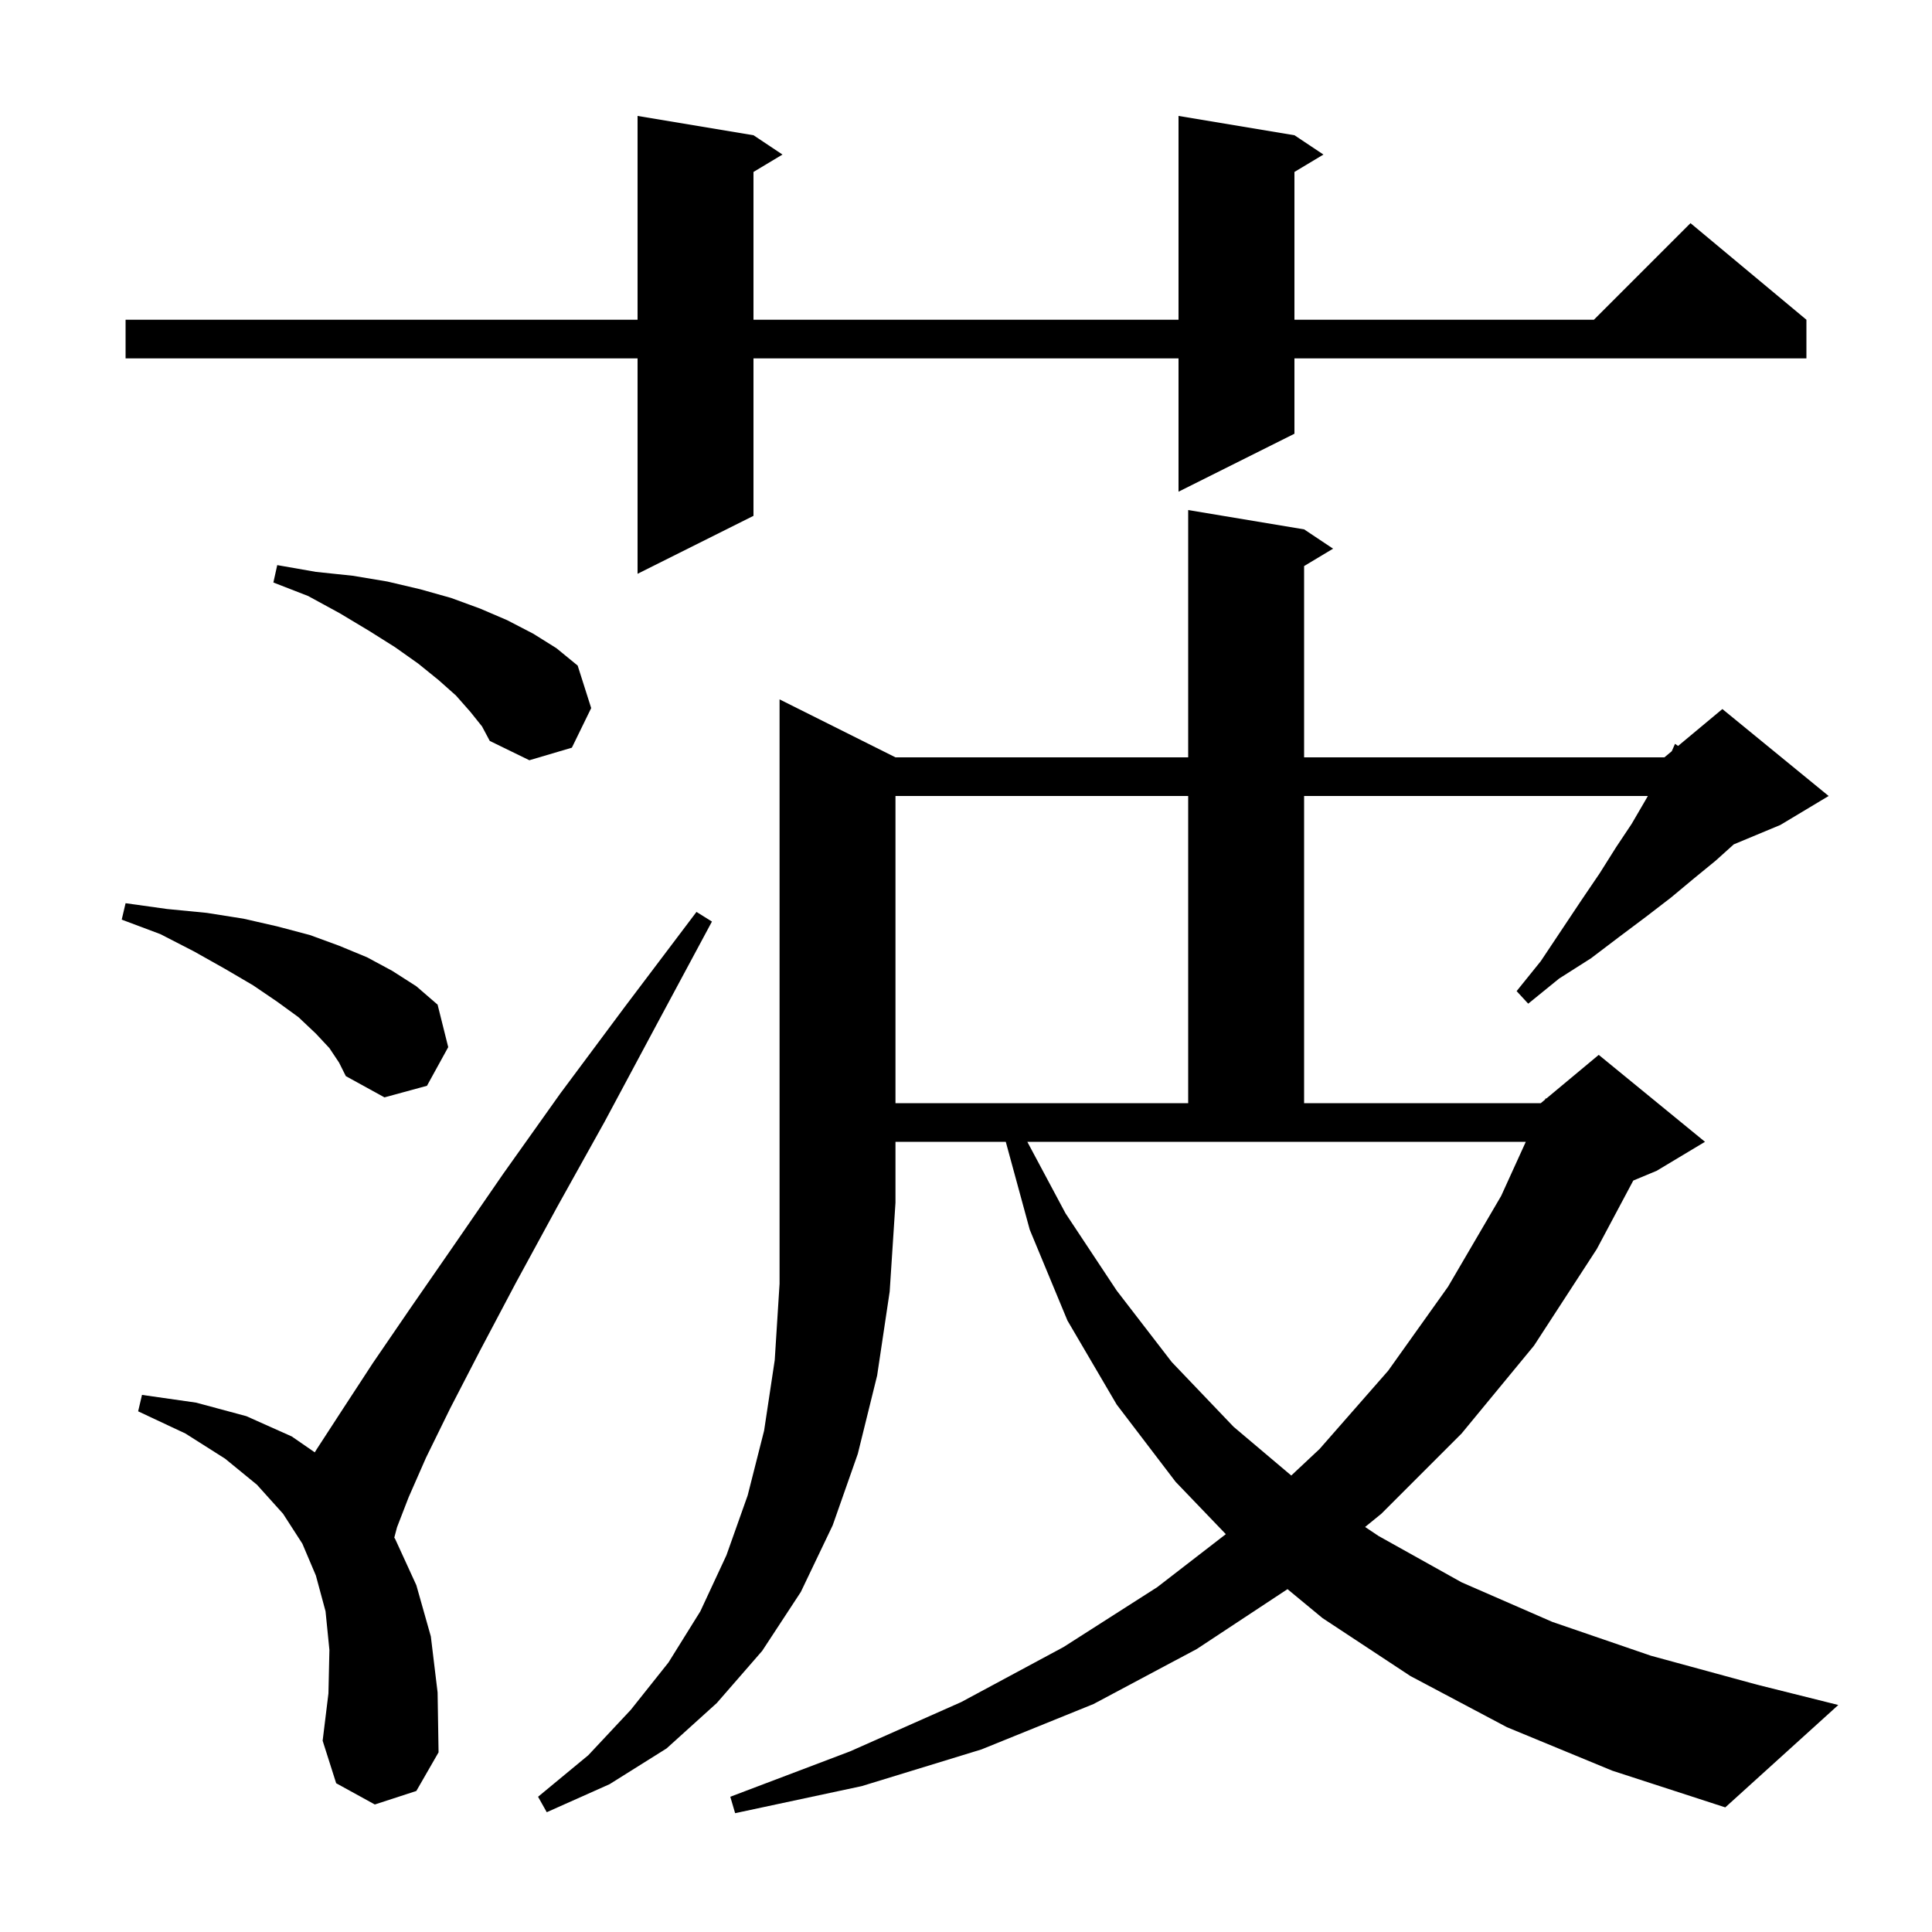 <svg xmlns="http://www.w3.org/2000/svg" xmlns:xlink="http://www.w3.org/1999/xlink" version="1.1" baseProfile="full" viewBox="0 0 200 200" width="200" height="200">
<g fill="black">
<path d="M 92.7 78.4 L 123.0 78.4 L 123.0 52.8 L 135.0 54.8 L 138.0 56.8 L 135.0 58.6 L 135.0 78.4 L 172.3 78.4 L 173.059 77.768 L 173.4 77.0 L 173.714 77.221 L 178.3 73.4 L 189.3 82.4 L 184.3 85.4 L 179.479 87.409 L 177.6 89.1 L 175.4 90.9 L 173.0 92.9 L 170.4 94.9 L 167.6 97.0 L 164.7 99.2 L 161.4 101.3 L 158.2 103.9 L 157.0 102.6 L 159.5 99.5 L 163.7 93.2 L 165.6 90.4 L 167.3 87.7 L 168.9 85.3 L 170.3 82.9 L 170.586 82.4 L 135.0 82.4 L 135.0 114.2 L 159.5 114.2 L 159.939 113.834 L 160.0 113.7 L 160.065 113.729 L 165.5 109.2 L 176.5 118.2 L 171.5 121.2 L 169.077 122.21 L 165.3 129.3 L 158.8 139.3 L 151.3 148.4 L 143.0 156.7 L 141.315 158.071 L 142.7 159.0 L 151.3 163.8 L 160.7 167.9 L 170.9 171.4 L 181.9 174.4 L 190.3 176.5 L 178.6 187.1 L 166.9 183.3 L 156.0 178.8 L 146.0 173.5 L 136.9 167.5 L 133.282 164.508 L 123.9 170.7 L 113.2 176.4 L 101.6 181.1 L 89.2 184.9 L 76.1 187.7 L 75.6 186.0 L 88.0 181.3 L 99.5 176.2 L 110.1 170.5 L 119.8 164.3 L 126.897 158.816 L 121.7 153.4 L 115.6 145.4 L 110.5 136.7 L 106.6 127.3 L 104.118 118.2 L 92.7 118.2 L 92.7 124.5 L 92.1 133.7 L 90.8 142.4 L 88.8 150.5 L 86.2 157.9 L 82.9 164.8 L 78.9 170.9 L 74.2 176.3 L 69.0 181.0 L 63.1 184.7 L 56.6 187.6 L 55.7 186.0 L 60.9 181.7 L 65.3 177.0 L 69.2 172.1 L 72.5 166.8 L 75.2 161.0 L 77.4 154.8 L 79.1 148.1 L 80.2 140.8 L 80.7 132.9 L 80.7 72.4 Z M 38.8 186.8 L 34.8 184.6 L 33.4 180.2 L 34.0 175.3 L 34.1 170.8 L 33.7 166.8 L 32.7 163.1 L 31.3 159.8 L 29.3 156.7 L 26.6 153.7 L 23.3 151.0 L 19.2 148.4 L 14.3 146.1 L 14.7 144.4 L 20.3 145.2 L 25.5 146.6 L 30.2 148.7 L 32.584 150.346 L 32.8 150.0 L 35.4 146.0 L 38.6 141.1 L 42.5 135.4 L 47.0 128.9 L 52.1 121.5 L 58.0 113.2 L 64.7 104.2 L 72.1 94.4 L 73.7 95.4 L 67.9 106.2 L 62.6 116.1 L 57.7 124.9 L 53.4 132.8 L 49.7 139.8 L 46.6 145.8 L 44.1 150.9 L 42.3 155.0 L 41.1 158.1 L 40.816 159.179 L 40.9 159.3 L 43.1 164.1 L 44.6 169.4 L 45.3 175.2 L 45.4 181.4 L 43.1 185.4 Z M 110.3 125.6 L 115.6 133.6 L 121.3 141.0 L 127.7 147.7 L 133.671 152.746 L 136.6 150.0 L 143.7 141.9 L 149.9 133.2 L 155.4 123.8 L 157.95 118.2 L 106.348 118.2 Z M 92.7 82.4 L 92.7 114.2 L 123.0 114.2 L 123.0 82.4 Z M 34.1 108.5 L 32.7 107.0 L 30.9 105.3 L 28.7 103.7 L 26.2 102.0 L 23.3 100.3 L 20.1 98.5 L 16.6 96.7 L 12.6 95.2 L 13.0 93.5 L 17.3 94.1 L 21.4 94.5 L 25.2 95.1 L 28.7 95.9 L 32.1 96.8 L 35.1 97.9 L 38.0 99.1 L 40.6 100.5 L 43.1 102.1 L 45.3 104.0 L 46.4 108.4 L 44.2 112.4 L 39.8 113.6 L 35.8 111.4 L 35.1 110.0 Z M 48.7 73.7 L 47.2 72.0 L 45.4 70.4 L 43.3 68.7 L 40.9 67.0 L 38.2 65.3 L 35.2 63.5 L 31.9 61.7 L 28.3 60.3 L 28.7 58.5 L 32.7 59.2 L 36.5 59.6 L 40.1 60.2 L 43.5 61.0 L 46.7 61.9 L 49.7 63.0 L 52.5 64.2 L 55.2 65.6 L 57.6 67.1 L 59.8 68.9 L 61.2 73.3 L 59.2 77.4 L 54.8 78.7 L 50.7 76.7 L 49.9 75.2 Z M 134.0 14.0 L 137.0 16.0 L 134.0 17.8 L 134.0 33.1 L 165.0 33.1 L 175.0 23.1 L 187.0 33.1 L 187.0 37.1 L 134.0 37.1 L 134.0 44.9 L 122.0 50.9 L 122.0 37.1 L 78.0 37.1 L 78.0 53.4 L 66.0 59.4 L 66.0 37.1 L 13.0 37.1 L 13.0 33.1 L 66.0 33.1 L 66.0 12.0 L 78.0 14.0 L 81.0 16.0 L 78.0 17.8 L 78.0 33.1 L 122.0 33.1 L 122.0 12.0 Z " />
</g>
</svg>

